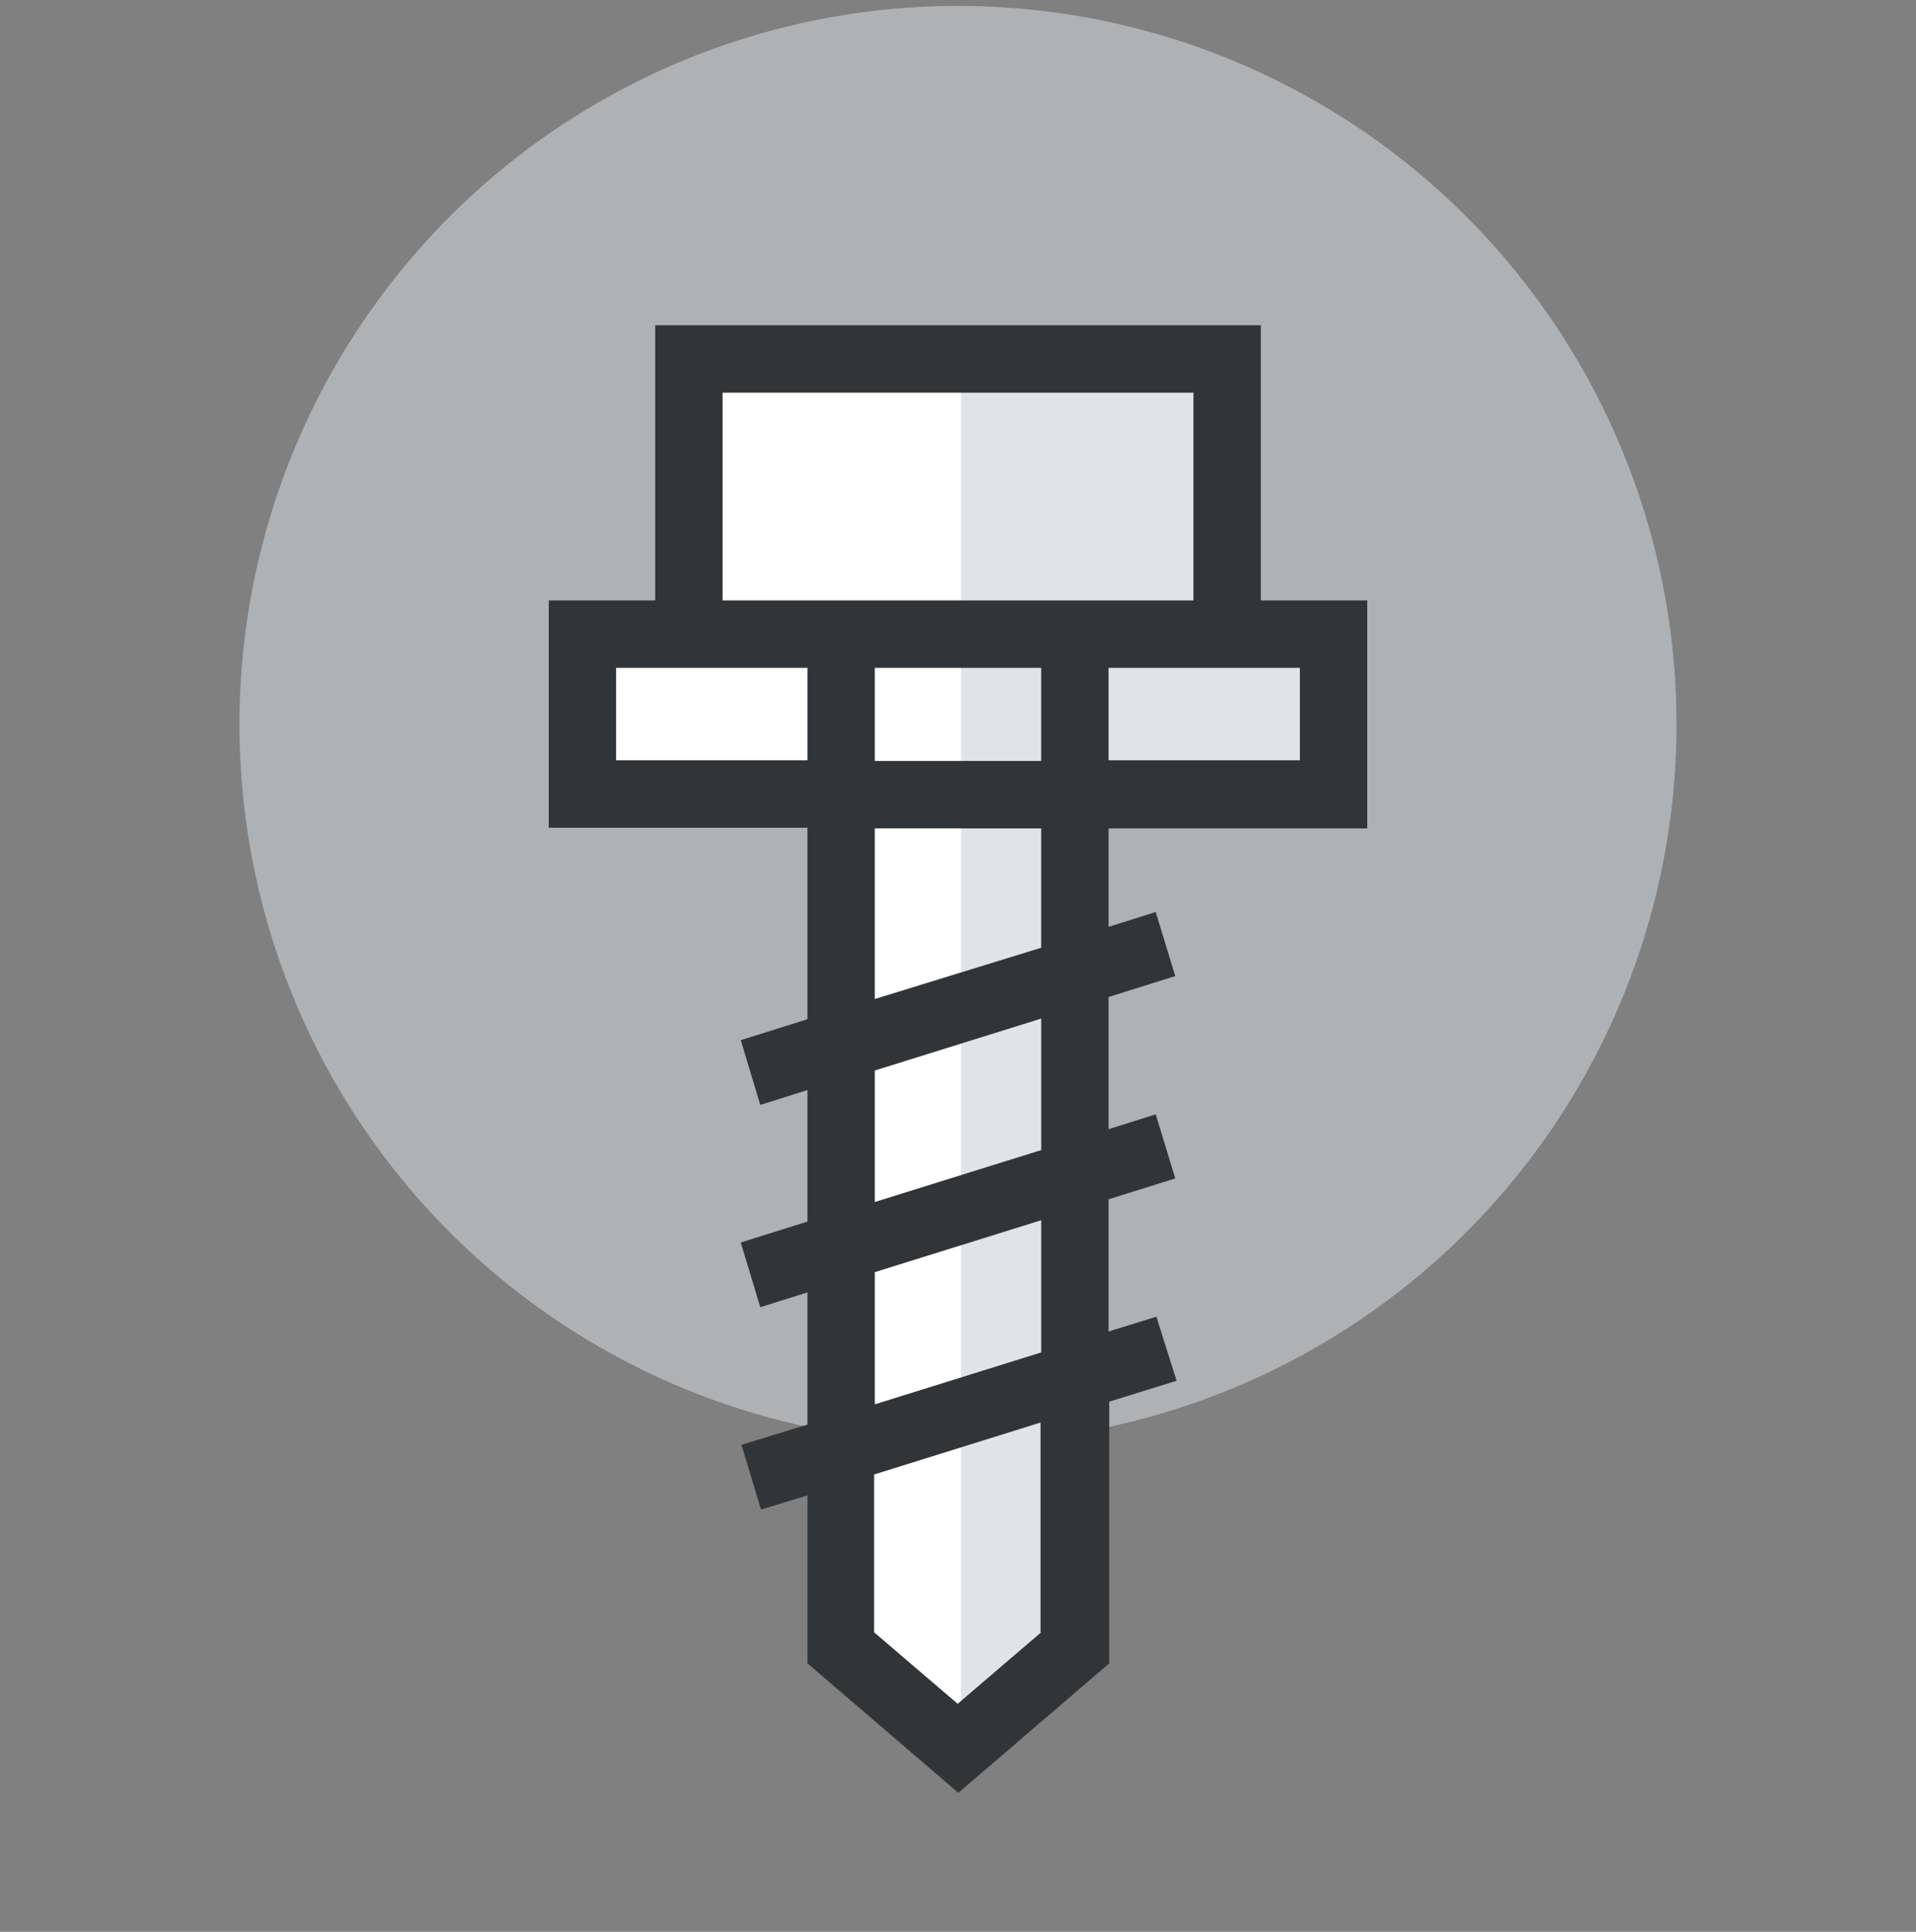 <svg width="120" height="121" fill="none" xmlns="http://www.w3.org/2000/svg"><rect width="100%" height="100%" fill="#808080" stroke="none"/><g clip-path="url(#clip0)"><circle cx="60" cy="45.371" r="45" fill="#DEE4E8" fill-opacity=".5"/><path d="M83.521 39.72h-6.666V22.483H43.144V39.72h-6.666v10.054h16.201v53.437l7.342 6.294 7.299-6.294V49.773h16.2V39.72z" fill="#fff"/><path d="M76.856 22.484H60.19v86.851l7.13-6.125V49.773h16.203V39.72h-6.667V22.484z" fill="#DEE4E8"/><path d="M85.631 51.884V37.606h-6.666V20.371h-37.93v17.235h-6.667v14.236H50.57v11.997l-4.177 1.31 1.223 4.055 2.954-.93v8.238l-4.177 1.31 1.223 4.054 2.954-.929v8.28l-4.135 1.267 1.224 4.055 2.91-.887v10.519l9.452 8.11 9.45-8.11v-16.39l4.22-1.31-1.266-4.013-2.995.93v-8.28l4.177-1.31-1.224-4.013-2.953.93v-8.28l4.177-1.31-1.224-4.013-2.953.93v-6.168h16.2zM81.412 41.83v5.788H69.43V41.83h11.982zM65.21 47.66H54.79v-5.83h10.42v5.83zM45.254 24.595h29.492v13.011H45.254v-13.01zM38.587 47.66v-5.83H50.57v5.788H38.587v.042zm26.623 54.577l-5.231 4.478-5.232-4.478v-9.884L65.168 89.1v13.137h.042zm0-17.53l-10.42 3.252v-8.28l10.421-3.252v8.28zm0-12.673l-10.42 3.252V67.05l10.421-3.253v8.238zm0-12.673l-10.421 3.21V51.885H65.21v7.477z" fill="#323537"/></g><defs><clipPath id="clip0"><path fill="#fff" transform="translate(0 .371)" d="M0 0h120v120H0z"/></clipPath></defs></svg>